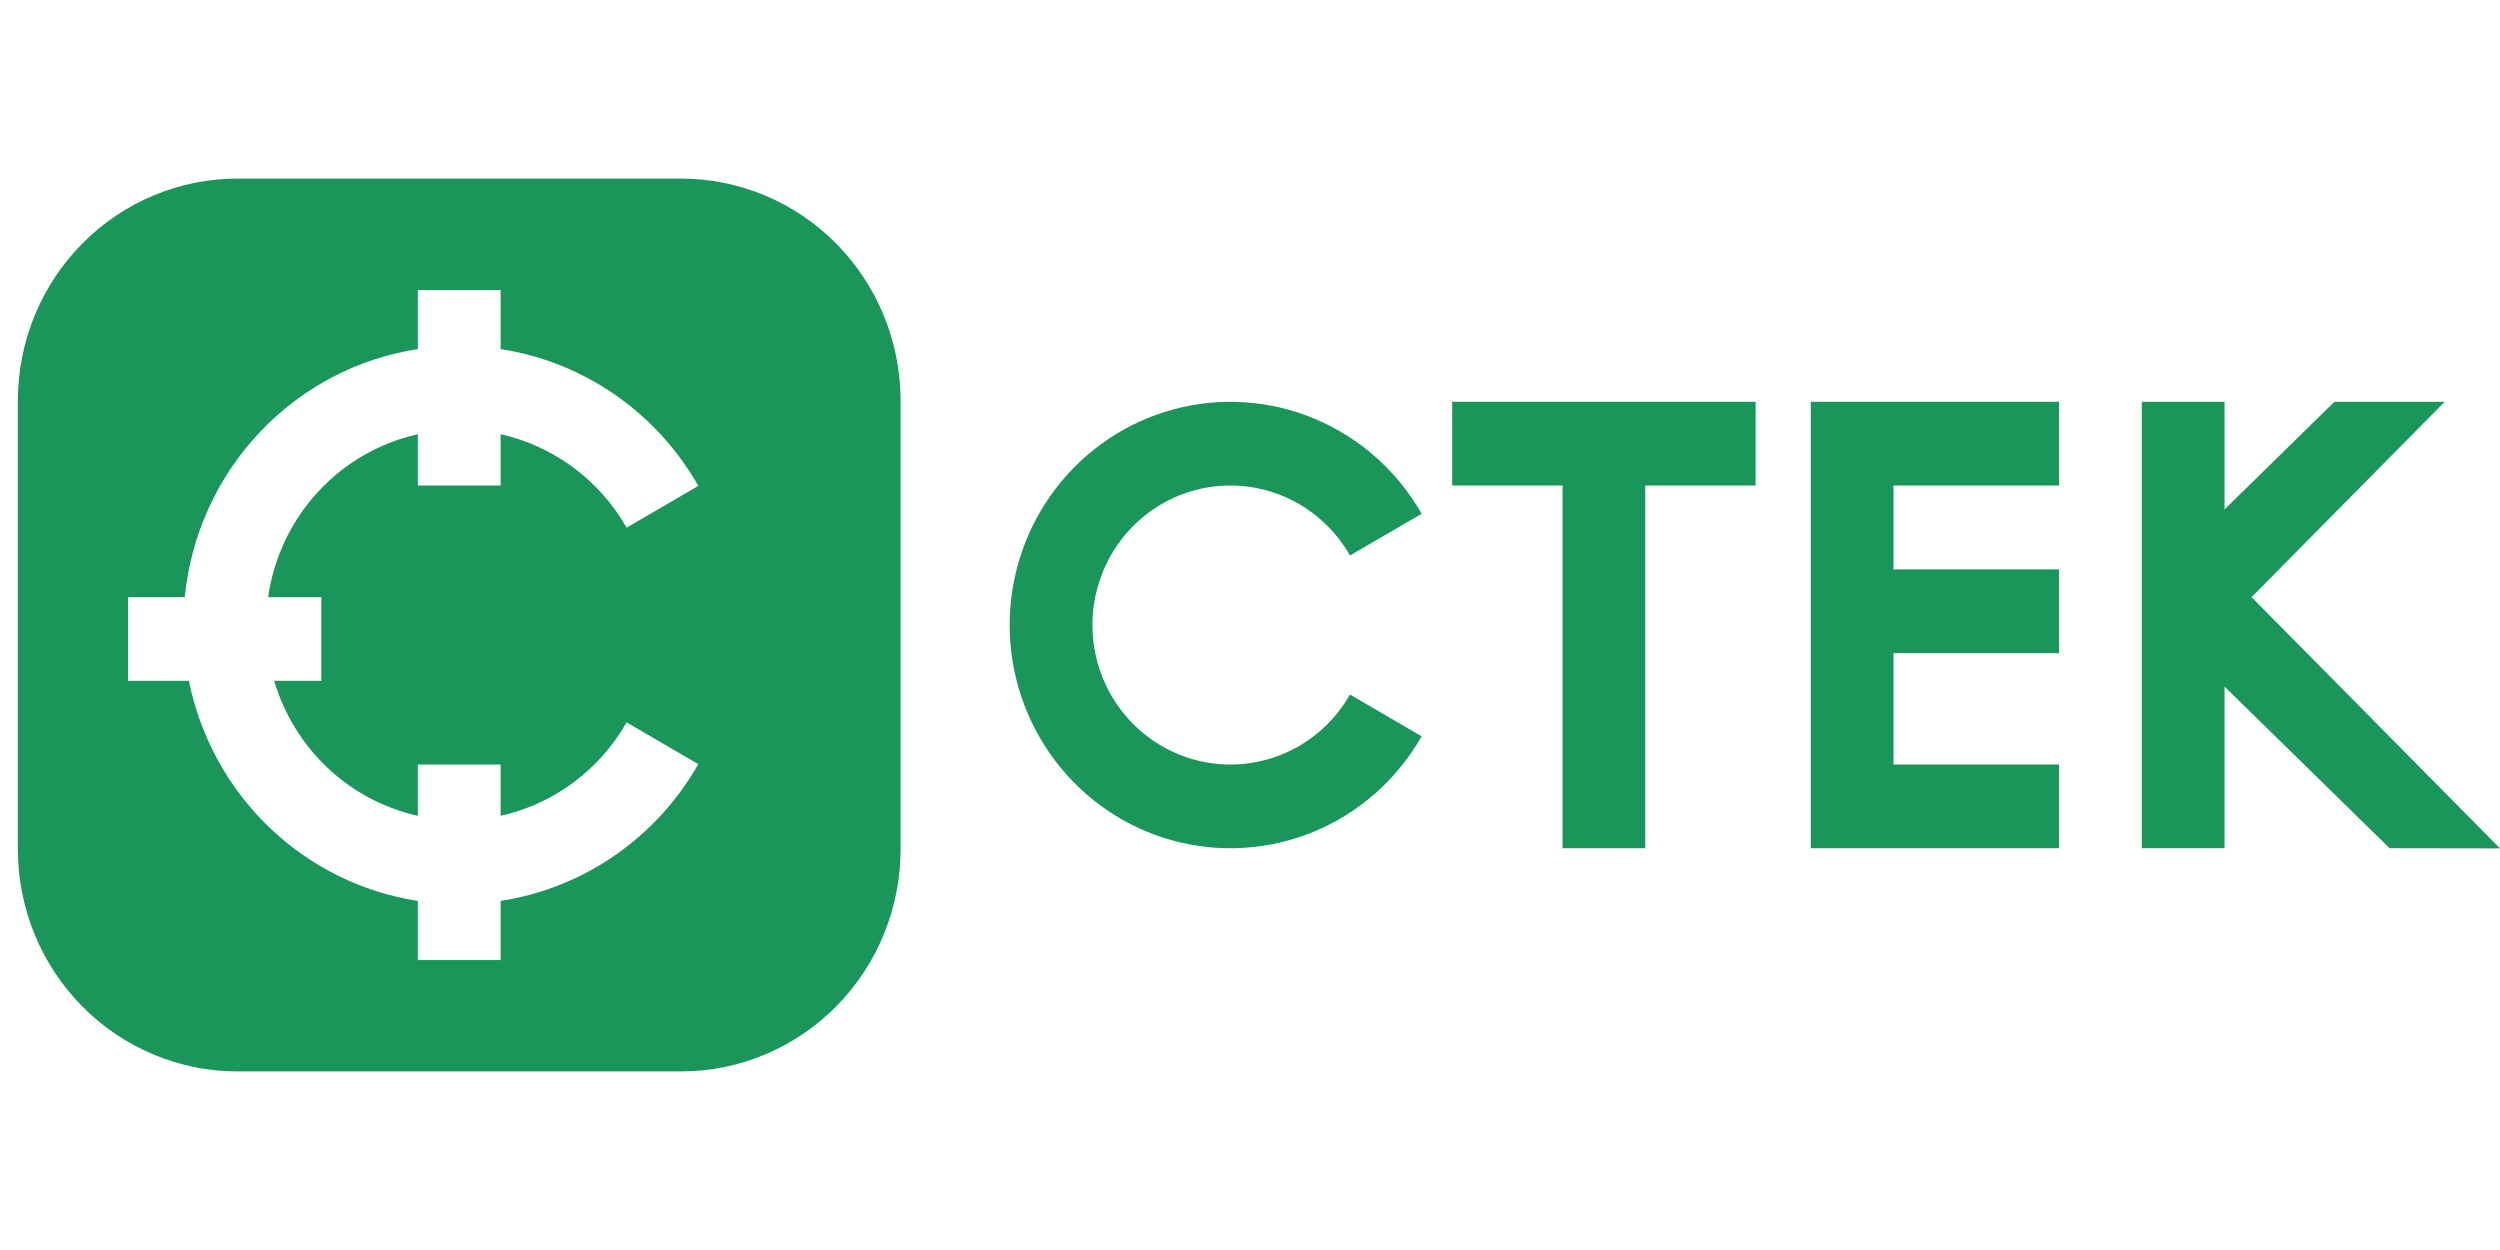 <svg width="140" height="70" viewBox="0 0 140 70" fill="none" xmlns="http://www.w3.org/2000/svg">
<rect width="140" height="70" fill="white"/>
<g clip-path="url(#clip0_3208_714)">
<path d="M140 47.51L126.088 33.439L136.902 22.5H130.726L124.575 28.526V22.5H119.94V47.5H124.575V38.45L133.816 47.5L140 47.51Z" fill="#1A965A"/>
<path d="M92.135 22.5H87.501H81.322V27.188H87.501V47.5H92.135V27.188H98.315V22.5H92.135Z" fill="#1A965A"/>
<path d="M115.306 27.188V22.5H106.037H101.403V27.188V31.885V36.573V42.812V47.5H115.306V42.812H106.037V36.573H115.306V31.885H106.037V27.188H115.306Z" fill="#1A965A"/>
<path d="M75.598 38.894C74.75 40.386 73.439 41.554 71.867 42.215C70.296 42.876 68.553 42.993 66.909 42.549C65.265 42.105 63.812 41.125 62.776 39.76C61.739 38.395 61.177 36.722 61.177 35.001C61.177 33.28 61.739 31.607 62.776 30.242C63.812 28.877 65.265 27.897 66.909 27.453C68.553 27.009 70.296 27.127 71.867 27.788C73.439 28.448 74.75 29.616 75.598 31.108L79.613 28.771C78.255 26.384 76.157 24.517 73.644 23.46C71.13 22.403 68.341 22.215 65.711 22.925C63.081 23.635 60.756 25.204 59.098 27.388C57.44 29.572 56.541 32.248 56.541 35.002C56.541 37.755 57.44 40.432 59.098 42.616C60.756 44.8 63.081 46.368 65.711 47.079C68.341 47.789 71.13 47.601 73.644 46.544C76.157 45.487 78.255 43.62 79.613 41.233L75.598 38.894Z" fill="#1A965A"/>
<path d="M38.132 10H13.302C10.039 10 6.91 11.311 4.603 13.644C2.296 15.978 1 19.143 1 22.443L1 47.557C1 50.857 2.296 54.022 4.603 56.356C6.91 58.689 10.039 60 13.302 60H38.132C41.394 60 44.523 58.689 46.83 56.356C49.137 54.022 50.433 50.857 50.433 47.557V22.443C50.433 19.143 49.137 15.978 46.83 13.644C44.523 11.311 41.394 10 38.132 10V10ZM15.015 33.438H17.993V38.125H15.353C15.906 39.996 16.944 41.684 18.358 43.014C19.773 44.343 21.514 45.266 23.399 45.686V42.812H28.034V45.688C29.505 45.359 30.893 44.724 32.108 43.823C33.322 42.922 34.338 41.774 35.09 40.453L39.105 42.792C37.947 44.828 36.35 46.573 34.434 47.9C32.517 49.226 30.329 50.098 28.034 50.451V53.764H23.399V50.451C20.272 49.97 17.366 48.53 15.074 46.326C12.781 44.122 11.212 41.26 10.578 38.125H7.169V33.438H10.346C10.688 29.985 12.157 26.746 14.521 24.231C16.884 21.717 20.008 20.069 23.399 19.549V16.24H28.034V19.549C30.33 19.902 32.518 20.774 34.434 22.101C36.351 23.427 37.947 25.173 39.105 27.21L35.09 29.549C34.338 28.228 33.322 27.081 32.107 26.18C30.892 25.279 29.505 24.644 28.034 24.316V27.188H23.399V24.318C21.251 24.795 19.297 25.923 17.799 27.553C16.3 29.182 15.329 31.235 15.015 33.438Z" fill="#1A965A"/>
</g>
<defs>
<clipPath id="clip0_3208_714">
<rect width="139" height="50" fill="white" transform="translate(1 10)"/>
</clipPath>
</defs>
</svg>
